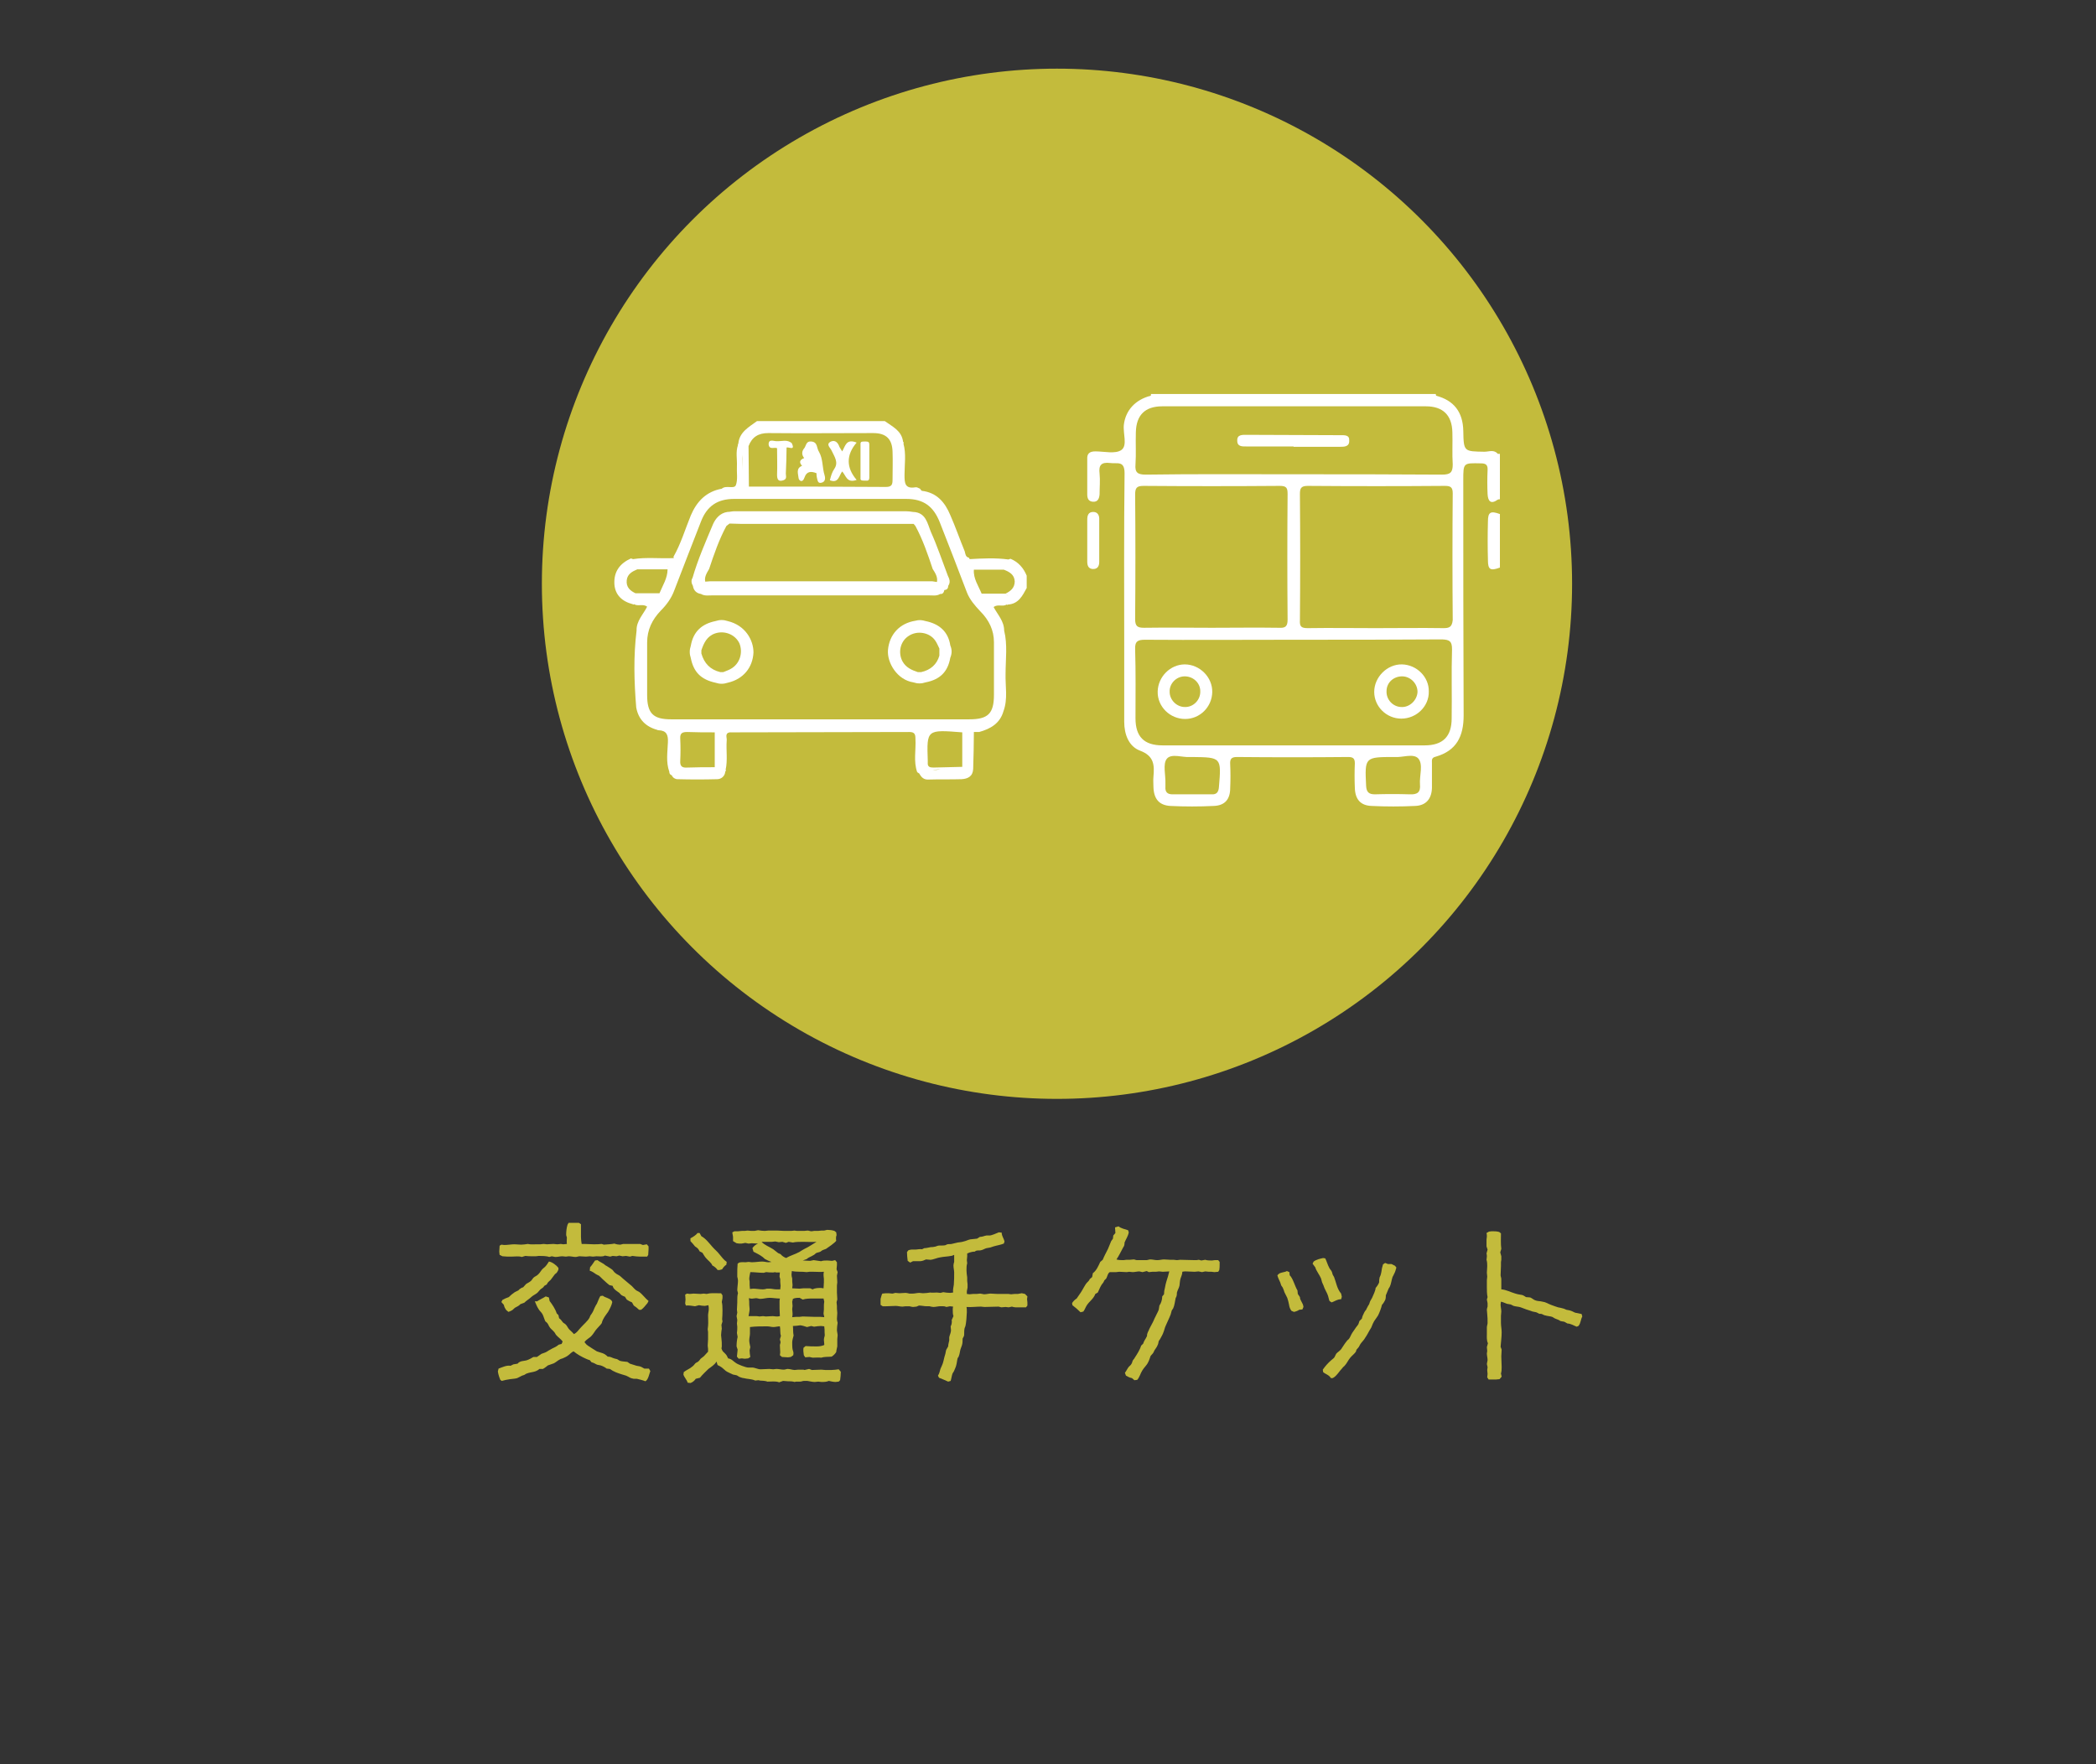<?xml version="1.0" encoding="utf-8"?>
<!-- Generator: Adobe Illustrator 28.0.0, SVG Export Plug-In . SVG Version: 6.00 Build 0)  -->
<svg version="1.1" id="_x34_" xmlns="http://www.w3.org/2000/svg" xmlns:xlink="http://www.w3.org/1999/xlink" x="0px" y="0px"
	 viewBox="0 0 595.3 501" style="enable-background:new 0 0 595.3 501;" xml:space="preserve">
<rect x="0" y="0" width="595.3" height="501" fill="#333333" stroke="none"/>
<style type="text/css">
	.st0{fill:#C3BB3C;}
	.st1{fill:#FFFFFF;}
</style>
<g>
	<path class="st0" d="M152.6,369.6c0.1-0.2,2-1.1,2.4-1.4l0.9,0.3l0.2,1c0.7,0.9,1.7,2.4,2,3.5l0.5,0.5l0.2,0.9
		c0.7,0.5,0.7,0.8,1.2,1.3c0.2,0.1,0.5,0.3,0.7,0.5c0.4,0.4,0.6,1,1,1.4c0.4,0.4,0.9,0.8,1.3,1.3c1-0.5,1.2-1.1,2-1.9
		c0.7-0.8,1.9-1.8,2.4-2.7c0.1-0.2,0.2-0.5,0.3-0.7c0.2-0.3,0.4-0.5,0.6-0.9c0.3-0.5,0.5-1.2,0.8-1.7c0.1-0.3,0.4-0.6,0.5-0.9
		c0.3-0.7,0.5-1.3,0.9-2l0.7-0.1c0.7,0.6,1.8,0.6,2.5,1.4l0.2,0.4c-0.2,1-0.7,1.9-1.2,2.8c-0.7,1-1.5,1.9-1.8,3.2
		c-0.4,0.6-0.9,1-1.3,1.5c-0.6,0.6-1,1.5-1.6,2.1c-0.5,0.6-1.5,1-2,1.8c0.2,0.2,0.4,0.5,0.6,0.7c0.3,0.3,2.6,1.7,2.9,1.9
		c1.3,0.5,2,0.4,3.1,1.5c0.9,0,1.1,0.3,1.8,0.5c0.2,0.1,0.5,0.1,0.8,0.2c0.3,0.1,0.6,0.4,0.9,0.5c0.6,0.2,1.5,0.2,2.1,0.3l0.7,0.5
		c0.6,0.2,1.3,0.4,1.9,0.6c0.3,0.1,0.8,0.1,1,0.2c0.4,0.1,0.8,0.4,1.2,0.6h1.3l0.4,0.7c-0.3,0.8-0.6,2.5-1.4,2.9
		c-0.7-0.3-1.6-0.5-2.4-0.7c-0.3,0-0.6,0-0.9,0c-1.2-0.2-1.2-0.5-2.2-0.9c-0.3-0.1-0.7-0.2-1-0.3c-1.3-0.4-2.5-0.8-3.6-1.6l-0.9-0.1
		c-0.5-0.4-1.1-0.7-1.7-0.9c-0.3-0.1-0.7-0.1-1-0.2c-0.5-0.2-0.8-0.5-1.6-0.7l-0.5-0.6c-0.9-0.2-3-1.3-3.8-1.9l-0.8-0.6
		c-0.7,0.3-1,0.8-1.6,1.2c-0.2,0.2-1.2,0.7-1.5,0.8c-0.2,0.1-0.5,0.1-0.8,0.3c-0.6,0.3-1.1,0.8-1.7,1.1c-0.5,0.2-1.2,0.4-1.7,0.6
		c-0.4,0.3-0.7,0.6-1.4,1h-1c-1.1,1-2.3,0.8-3.6,1.3c-0.3,0.1-0.5,0.3-0.7,0.4c-0.3,0.1-0.7,0.2-1,0.4c-0.3,0.1-0.7,0.4-1,0.5
		c-0.6,0.2-1.4,0.2-2,0.3c-0.8,0.1-1.7,0.3-2.4,0.5l-0.4-0.3c-0.3-0.7-0.6-1.6-0.7-2.4l0.2-0.8c1.1-0.4,2.3-1,3.4-0.8l0.8-0.4
		l1.2-0.2c0.7-0.9,1.9-0.7,2.7-1c0.6-0.2,1.3-0.6,1.8-0.9h1c0.4-0.3,0.9-0.6,1.3-0.9c0.5-0.2,1-0.3,1.5-0.6c0.3-0.2,0.6-0.4,1-0.6
		c0.8-0.5,1.6-0.7,2.4-1.4l0.8-0.2l0.3-0.7c-0.5-0.7-1.3-1.2-1.9-1.9c-0.2-0.3-0.3-0.6-0.6-0.9c-0.6-0.7-0.9-0.7-1.4-1.6
		c-0.2-0.5-0.5-1-1-1.3c-0.3-0.6-0.5-1.4-0.8-2c-0.3-0.6-0.9-1-1.2-1.6c-0.4-0.6-0.7-1.4-1-2.1L152.6,369.6z M141.9,356.4
		c0-0.3-0.1-0.6-0.1-0.9c0-0.5,0.1-1.1,0.1-1.7l0.5-0.3c0.2,0,0.6,0.1,0.8,0.1c1,0,2-0.2,2.9-0.2c0.6,0,1.3,0.1,1.9,0.1
		c0.6,0,1.3-0.1,1.9-0.2c0.8,0.2,1.7,0.1,2.6,0.1c0.3,0,0.7,0,1,0c0.3,0,0.6-0.1,0.9-0.1s0.7,0.1,0.9,0.1c0.6,0,1.2-0.1,1.9-0.1
		c0.3,0,0.7,0.1,1.1,0.1c0.3,0,0.7-0.1,1-0.1c0.2,0,0.4,0.1,0.7,0.1c0.3,0,0.7-0.1,1-0.1c-0.1-0.6,0-1.2,0-1.8
		c0-0.2-0.2-0.5-0.2-0.8c0-0.9,0.1-2,0.4-2.9l0.3-0.5c1,0,2,0,2.9,0l0.6,0.4c0,0.3,0,0.7,0,1.1v2.5c0,0.7,0.1,1.4,0.2,2
		c0.2,0,0.4,0,0.7,0c0.9,0,1.8,0.1,2.7,0.1c0.8,0,1.5,0,2.3-0.1l0.6,0.2c1-0.1,2.1-0.1,3-0.3c0.5,0.2,1.1,0.3,1.7,0.3
		c0.1,0,0.7-0.2,0.8-0.2c0.3,0,0.7,0,1.1,0c1.3,0,2.5,0,3.7,0l0.8,0.3l1.1-0.2l0.5,0.6v0.8c0,0.5-0.1,1-0.1,1.6l-0.3,0.5
		c-0.7,0-1.3,0-2,0c-0.7,0-1.5-0.1-2.2-0.2l-0.7,0.2l-1.1-0.2l-1,0.1l-0.9-0.2l-0.8,0.2l-1.1-0.1l-0.7,0.2l-1.5-0.3
		c-0.6,0.4-1.7,0.2-2.4,0.2c-0.3,0-0.7,0.1-1,0.1c-0.3,0-0.7-0.1-0.9-0.1c-0.3,0-0.7,0.1-1.1,0.1c-0.6,0-1.2-0.1-1.8-0.1
		c-0.3,0-0.8,0.2-1.1,0.2c-0.6,0-1.3-0.2-2-0.2c-0.2,0-0.5,0.1-0.8,0.1c-0.3,0-0.7-0.1-1-0.1c-0.6,0-1.3,0.2-2,0.2
		c0,0-0.9-0.2-1-0.2L156,357c-0.8-0.3-2.2-0.3-3-0.3c-0.2,0-0.5,0.1-0.8,0.1c-0.3,0-0.7,0-0.9,0c-0.7,0-1.4,0-2.1-0.1l-1,0.3
		c-0.9-0.3-2-0.1-2.9-0.1c-0.9,0-1.8,0-2.6-0.1L141.9,356.4z M143.8,372.1c-0.3-0.4-0.6-0.9-0.7-1.5l-0.7-0.8l0.3-0.6
		c0.5-0.3,1.2-0.6,1.8-0.8c0.5-0.5,1.1-1,1.7-1.4c0.3-0.2,0.7-0.3,1-0.5c0.2-0.1,0.3-0.4,0.6-0.5c0.2-0.2,0.5-0.3,0.8-0.4
		c0.3-0.3,0.5-0.6,0.8-0.9c0.4-0.3,1-0.5,1.5-1c0.2-0.2,0.4-0.6,0.6-0.8c0.4-0.4,1-0.5,1.5-1.1c0.4-0.4,0.7-1,1.1-1.4
		c0.2-0.2,0.5-0.4,0.7-0.6c0.4-0.4,0.8-1,1.1-1.5c0.9,0.1,2.2,1.1,2.7,1.8l0,0.5c-0.1,0.3-0.3,0.6-0.5,0.9c-0.1,0.1-0.4,0.3-0.5,0.4
		c-0.4,0.5-0.8,1.1-1.2,1.6c-0.4,0.4-0.9,0.7-1.1,1.3l-0.7,0.4c-0.4,0.7-0.7,0.6-1.2,1.1c-0.2,0.2-0.5,0.6-0.7,0.8
		c-0.4,0.4-1.1,0.7-1.6,1.1l-0.7,0.6c-0.5,0.4-1,0.7-1.5,1.2l-1.1,0.4c-0.4,0.5-1,0.7-1.5,1c-0.3,0.2-0.5,0.5-0.8,0.7
		c-0.3,0.2-0.8,0.4-1.1,0.5L143.8,372.1L143.8,372.1z M183.9,370.1c-0.6,0.7-1.1,1.4-1.8,1.9l-0.6,0c-0.4-0.4-1-0.9-1.5-1.2
		l-0.5-0.9c-0.5-0.2-1.1-0.5-1.5-0.8l-0.5-0.8c-0.3-0.1-0.7-0.3-0.9-0.4c-0.3-0.2-0.5-0.5-0.7-0.7c-0.5-0.4-1.1-0.7-1.5-1.2
		c-0.2-0.2-0.3-0.5-0.4-0.8l-0.9-0.2c-0.5-0.4-1-0.8-1.5-1.3c-0.5-0.4-1-1-1.5-1.4c-0.2-0.1-0.5-0.2-0.8-0.4c-0.6-0.4-1.1-0.8-1.8-1
		l0.1-1c0.5-0.5,0.9-1.2,1.4-1.9l0.7-0.1c0.5,0.4,1.2,0.7,1.8,1.1c0.2,0.1,0.4,0.4,0.7,0.5c0.6,0.4,1.2,0.7,1.8,1.2
		c0.2,0.2,0.4,0.6,0.7,0.8c0.4,0.4,1,0.6,1.4,0.9l0.9,0.8c0.8,0.7,1.7,1.4,2.5,2.1c0.3,0.3,0.7,0.8,1.1,1.1c0.2,0.2,0.6,0.3,0.9,0.5
		c1,0.7,1.7,1.8,2.7,2.6L183.9,370.1z"/>
	<path class="st0" d="M194.6,370.2c0-0.4,0.1-0.7,0.1-1.1c0-0.4-0.1-1-0.1-1.4l0.5-0.3c0.2,0,0.6,0.1,0.8,0.1c0.3,0,0.7-0.1,1.1-0.1
		c0.6,0,1.3,0.1,2,0.1c0.2,0,0.6-0.1,0.9-0.1c0.2,0,0.5,0.1,0.8,0.1c1.1-0.3,2.1-0.2,3.1-0.2c0.3,0,0.7,0,1,0l0.4,0.6l0,0.8
		l-0.2,1.1c0.3,0.9,0.2,3.8,0.1,4.9l0.1,0.6l-0.3,1c0,0.3,0.1,0.7,0.1,1.1c0,0.2-0.1,0.4-0.1,0.6c0,0.3-0.1,0.8-0.1,1.2
		s0.1,0.6,0.1,1c0.1,0.7,0.1,1.3,0.1,2c0,0.2,0,0.5-0.1,0.7c0.3,1.1,0.7,1.1,1.2,1.7c0.3,0.3,0.5,0.8,0.7,1.2
		c1.1,0.2,1.4,0.8,2.2,1.3c0.5,0.4,2.8,1.3,3.5,1.3c0.3,0,0.7,0,1.1,0c0.8,0,1.6,0.5,2.4,0.5c0.9,0,1.7-0.1,2.5-0.1
		c0.3,0,0.8,0.1,1.1,0.1s0.6-0.1,0.9-0.1c0.7,0,1.4,0.2,2.1,0.2c0.4,0,0.8-0.2,1.1-0.2c0.7,0,1.4,0.3,2,0.3c0.3,0,0.7-0.1,1-0.1
		c0.4,0,0.8,0,1.2,0c0.2,0,0.4,0,0.6,0.1l1.3-0.3l0.8,0.3c0.9,0,1.8-0.1,2.7-0.1c0.3,0,0.7,0.1,1.1,0.1c0.3,0,0.7,0,1,0
		c0.2,0,0.5,0,0.7,0c0.7,0,1.4-0.1,2.1-0.2l0.6,0.7c0,0.8-0.1,1.6-0.2,2.4l-0.4,0.4c-0.3,0-0.7,0.1-0.9,0.1c-0.6,0-1.4-0.2-1.9-0.3
		c-0.7,0.3-1.4,0.3-2.1,0.3c-0.3,0-0.6-0.1-0.9-0.1c-0.3,0-0.7,0.1-1,0.1c-0.7,0-1.4-0.2-2.1-0.3h-1c-0.3,0-0.7,0.2-1,0.2
		c-0.3,0-0.7,0-1,0c-0.2,0-0.4,0-0.6,0.1c-0.7-0.2-1.3-0.2-2-0.2c-0.4,0-0.8-0.1-1.3-0.1l-1.1,0.4c-1-0.4-2.2-0.2-3.3-0.2
		c-0.1,0-0.2,0-0.3-0.1l-0.6-0.1c-0.6-0.1-1.1,0-1.7-0.2l-0.9,0.1c-1.1-0.5-2.2-0.4-3.3-0.7c-0.3,0-0.8-0.2-1.1-0.3
		c-0.3-0.1-0.6-0.4-0.9-0.5c-0.3-0.1-0.6-0.1-1-0.2c-0.2-0.1-1.8-0.8-2-1c-0.2-0.1-0.4-0.4-0.6-0.5c-0.5-0.5-1.1-0.9-1.8-1.2l-0.3-1
		c-0.5,0.9-1.5,1.5-2.3,2.1c-0.8,0.8-1.7,1.6-2.4,2.5l-1.2,0.3c-0.3,0.5-0.9,1-1.5,1.2l-0.8-0.1c-0.2-0.8-0.9-1.4-1.2-2.3l0.1-0.7
		c0.5-0.4,1.1-0.7,1.6-1c0.4-0.2,0.8-0.6,1.1-0.8c0.2-0.2,0.4-0.5,0.6-0.7c0.2-0.2,0.6-0.3,0.8-0.5c0.3-0.2,0.5-0.6,0.7-0.8l0.9-0.7
		c0.4-0.4,0.8-0.9,1.2-1.3c0-0.2,0-0.5,0-0.8c0-0.3-0.1-0.6-0.1-0.9c0-0.6,0.1-1.2,0.1-1.8s0-1.4,0-2.1c0-0.2-0.1-0.5-0.1-0.8
		c0-0.3,0.1-0.6,0.1-0.9c0.1-1,0-2,0-3c0-0.6,0.2-1.2,0.2-1.8c0-0.3,0-0.7-0.1-1.1c-0.1,0-0.9,0.2-1,0.2c-0.5,0-1.2-0.1-1.7-0.2
		l-1.1,0.3c-0.8-0.1-1.7-0.3-2.6-0.2L194.6,370.2z M204.4,360.7l-0.6,0c-0.3-0.5-0.9-1-1.5-1.3c-0.2-0.7-1.2-1.4-1.7-2
		c-0.4-0.4-0.8-1.1-1.1-1.6l-0.8-0.4c-0.1-0.2-0.3-0.6-0.5-0.8c-0.2-0.2-0.5-0.4-0.8-0.6c-0.4-0.5-0.8-1-1.3-1.5v-0.8
		c0.6-0.3,1.6-0.9,2-1.5l0.6,0l0.5,0.9c1.3,0.7,2.3,2.1,3.2,3.1c0.6,0.7,1.3,1.2,1.9,2c0.7,0.8,1.2,1.6,2.1,2.2l-0.1,0.8
		c-0.5,0.3-0.9,0.8-1.2,1.3L204.4,360.7z M208.2,352.5c0-0.3,0-0.7,0-1.1c0-0.4-0.2-1-0.2-1.4l0.6-0.3c0.3,0,0.7,0,1,0
		c0.3,0,0.7-0.1,1.1-0.1c0.3,0,0.6,0,0.8,0c0.3,0,0.5-0.1,0.8-0.1c0.3,0,0.8,0.1,1.1,0.1h0.9c0,0,0.9-0.2,1-0.2
		c0.6,0.1,1.3,0.2,1.9,0.2c0.3,0,0.7-0.1,1-0.1c0.9,0,1.8,0,2.6,0c0.6,0,1.3,0.1,2,0.1c0.6,0,1.3,0,1.9,0c0.3,0,0.7-0.1,0.9-0.1
		s0.6,0.1,0.8,0.1c0.7,0,1.3,0,2,0c0.3,0,0.6-0.1,1-0.1c0.3,0,0.7,0.2,1.1,0.2c0.2,0,0.5-0.1,0.7-0.1c0.4,0,0.7,0,1.1,0
		c0.3,0,0.7-0.1,1-0.1c0.2,0,0.4,0,0.7,0c0.3,0,0.7-0.2,1-0.2c0.6,0,1.4,0.1,2,0.3l0.5,0.4l0.1,0.8c-0.2,0.4-0.2,1.1-0.1,1.6
		c-0.4,0.6-2.3,1.9-2.9,2.3c-0.3,0.1-0.6,0.2-0.8,0.3c-0.3,0.1-0.5,0.3-0.8,0.5c-0.4,0.2-0.8,0.2-1.2,0.4c-0.2,0.1-0.5,0.5-0.8,0.6
		c-0.6,0.4-1.4,0.6-1.9,1.1l-1.1,0.4c0.7,0,1.4,0.1,2.1,0.1c0,0,0.9-0.2,1-0.2c0.7,0.1,1.4,0.2,2.1,0.3c0.6-0.2,1.1-0.2,1.8-0.2
		c0.4,0,0.9,0.1,1.3,0.1c0,0,0.8-0.2,0.9-0.2l0.5,0.6c0,0.3,0,0.5,0,0.8c0,0.3-0.1,0.8-0.1,1.2l0.3,0.8c0,0.1-0.2,0.9-0.2,1
		c0,0.6,0.1,1.3,0.1,1.9c0,0.3-0.1,0.6-0.1,0.9c0,0.6,0,1.3,0,2c0,0.6,0.1,1.3,0.1,1.9c0,0.3-0.2,0.6-0.2,0.9c0,0.3,0.1,0.7,0.1,1
		c0,0.3,0,0.5,0,0.8c0,0.4,0.1,0.8,0.1,1.2c0,0.6-0.1,1.1-0.1,1.7c0,0.3,0.1,0.8,0.2,1.1c-0.1,0.6-0.2,1.4-0.2,2
		c0,0.5,0.2,1.1,0.2,1.6c0,0.3-0.1,0.6-0.1,1c0,0.7,0,1.4,0,2.1c0,0.1-0.3,1.2-0.3,1.6c-0.3,0.5-0.8,1-1.3,1.3
		c-0.9,0.1-2.1,0-2.9,0.3c-0.9-0.1-1.6,0-2.5,0c0,0-0.8-0.2-0.9-0.2l-1.2,0.1l-0.4-0.6c-0.1-0.7-0.2-1.4-0.1-2.1l0.6-0.5
		c1.1,0.1,2.1,0.1,3.2,0.1c0.7,0,1.4-0.1,2.1-0.4v-0.3c0-0.4-0.1-0.8-0.1-1.2c0-0.3,0.1-0.7,0.2-1s0-0.7,0-1c0-0.6,0-1.2-0.1-1.8
		c-0.3,0-0.6-0.1-0.9-0.1c-0.6,0-1.3,0.1-2,0.2l-0.8-0.2l-1.2,0.3c-0.6-0.2-1.2-0.4-1.9-0.5c-0.7,0.1-1.4,0.2-2.1,0.2
		c0.1,0.9,0,1.8,0.2,2.7c-0.1,0.4-0.4,1.4-0.4,1.9c0,0.4,0,1.6,0.1,2c0.1,0.6,0.4,0.8,0.2,1.7l-0.7,0.5c-0.2,0-0.6,0.1-0.8,0.1
		c-0.5,0-1.1-0.1-1.7-0.1l-0.6-0.5c0-0.2,0.1-0.6,0.1-0.8c0-0.6-0.1-1.4-0.1-2.1c0,0,0.2-0.7,0.2-0.8l-0.2-0.8l0.3-1
		c-0.3-0.8-0.1-1.8-0.3-2.7c-0.6,0-1.3,0.2-1.8,0.2c-0.6,0-1.2-0.2-1.8-0.2c-1.6,0-3.3,0-4.9,0.2c0,0.6,0,1.2,0,1.8
		c0,0.7-0.2,1.3-0.2,2c0,0.6,0.2,1.3,0.3,1.9c0,0.1-0.2,0.9-0.2,0.9c0,0.6,0.1,1.3,0.2,1.9l-0.6,0.4l-1,0.1l-0.8-0.1l-0.9,0.1
		l-0.5-0.6l0.2-2l-0.3-0.9c0-0.9,0.1-1.9,0.3-2.7l-0.2-1.1c0.1-0.6,0.1-1.2,0.1-1.8c0-0.3-0.1-0.6-0.1-0.9c0-0.2,0.1-0.7,0.1-1
		l-0.2-1.1l0.2-1c0-0.2-0.1-0.6-0.1-0.8c0-0.7,0.1-1.4,0.1-2.1c0-0.2,0-0.3,0-0.5c0-0.7,0-1.5,0.2-2.1c0-0.1-0.2-0.8-0.2-0.8
		c0-0.9,0.2-1.9,0.2-2.8c0-0.3-0.1-0.7-0.2-1.1v-0.7c0-1,0-2.1,0.1-3l0.4-0.3c0.7-0.2,1.3-0.1,1.9-0.1c0.2,0,0.5-0.1,0.8-0.1
		c0.3,0,0.6,0.1,0.9,0.1c1,0,2.1-0.2,3-0.2c0.6,0,1.2,0.2,1.8,0.2c0.2,0,0.6-0.1,0.8-0.1c-0.6-0.2-1.3-0.5-1.8-0.8
		c-0.2-0.1-0.4-0.4-0.7-0.6c-0.8-0.6-1.8-1.1-2.6-1.5l-0.3-1c0.3-0.5,1-1.1,1.6-1.3c-0.6,0-1.2-0.1-1.8-0.1c-0.3,0-0.6,0.1-0.9,0.1
		c0,0-0.8-0.2-0.9-0.2c0,0-1,0.2-1.1,0.2c-0.5,0-1,0-1.4-0.1L208.2,352.5z M212.7,368.7c0.1,0.7,0.1,1.2,0.1,1.9
		c0,0.4,0.1,0.8,0.1,1.2c0,0.6-0.2,1.4-0.3,2c0.8,0,1.5,0,2.3,0c0.3,0,0.6,0.1,0.8,0.1c0.3,0,0.7-0.1,1-0.1s0.6,0.1,0.8,0.1
		c0.6,0,1.3-0.1,2-0.1c0.3,0,0.7,0.1,1,0.1c0.3,0,0.7,0,1-0.1c-0.1-1.2-0.1-2.8-0.1-4c0-0.3,0-0.6,0.1-1c-0.9,0-2.2-0.2-2.9-0.2
		c-0.9,0-1.8,0.3-2.7,0.3c-0.3,0-0.8-0.2-1.2-0.2c-0.2,0-0.5,0.1-0.8,0.1C213.5,368.9,213.1,368.8,212.7,368.7z M220.3,361.3
		c-0.2,0-0.5,0.1-0.7,0.1c-0.7,0-1.4,0-2-0.1l-0.7,0.2c-1.3,0-2.5-0.2-3.8-0.2c-0.1,0.6-0.3,1.3-0.3,2c0,0.2,0.1,0.4,0.1,0.6
		c0,0.7,0,1.5,0.1,2.2c0.3,0,0.6-0.1,0.9-0.1c0.9,0,1.8,0.2,2.8,0.2c0.4,0,0.8-0.1,1.1-0.2c0.2,0,0.5,0,0.8,0c0.6,0,1.2,0.2,1.9,0.2
		c0.3,0,0.7,0,1.1,0c0-0.3,0.1-0.7,0.1-1c0-0.3-0.1-0.7-0.1-1.1c0-0.2,0-0.5,0-0.7c0-0.3-0.2-0.6-0.2-0.9c0-0.3,0.1-0.8,0.1-1.1
		H220.3z M221.7,356.2c0.4,0.5,1,0.9,1.6,1.1c1.1-0.7,2.4-1,3.7-1.7c0.5-0.3,0.9-0.6,1.5-0.9c0.6-0.3,1.2-0.6,1.8-1l1.6-1
		c-1.3,0.1-2.5,0-3.8,0c-0.8,0-2.2,0-2.9,0.2l-1.2-0.2l-0.8,0.3l-1-0.3l-1,0.1c-0.1,0-0.9-0.2-1-0.2c-0.3,0-0.7,0.1-1,0.1
		c-0.6,0-1.2,0-1.8,0c-0.3,0-0.7,0-1.1,0c0.8,0.9,2.2,1.4,3.3,2.1c0.4,0.3,0.9,0.7,1.4,1.1L221.7,356.2z M225,365.9
		c0.7,0,1.4,0.1,2.1,0.1c0.3,0,0.7-0.1,1-0.1c0.7,0,1.3,0,2,0l0.7,0.3c0.7-0.4,1.6-0.4,2.4-0.4c0.2,0,0.5,0.1,0.7,0.1
		c0-0.5,0.1-1.1,0.1-1.7v-1c0-0.3-0.1-0.6-0.1-1s0-0.7,0.1-1c-1,0.1-2,0-3,0h-1.1c0,0-0.7,0.1-0.8,0.1c-1.4-0.2-2.8,0-4.2-0.3
		c0,0.3-0.1,0.6-0.1,1c0,0.3,0.1,0.8,0.2,1.1c0,0.6,0,1.2,0.1,1.9L225,365.9z M227.1,368.6c-0.6,0-1.3,0-1.9,0.3
		c0,0.1-0.2,0.8-0.2,0.8c0,0.4,0.1,0.8,0.1,1.2c0,0.3-0.1,0.6-0.1,0.9c0,0.4,0.1,0.8,0.1,1.3c0,0.3,0,0.6-0.1,1
		c0.7-0.1,1.4-0.1,2.1-0.1c0.3,0,0.6-0.1,0.9-0.1c1.1,0,2.1,0.1,3.1,0.1c0.2,0,0.5,0,0.8,0h1c0.4,0,0.9,0.1,1.2,0.1
		c0-0.3-0.2-0.7-0.2-1.1c0-0.3,0.1-0.7,0.1-1.1c0-0.2,0-0.5,0-0.8c0-0.4,0-0.9,0.1-1.4l-0.2-0.9c-1,0-2,0-3,0c-0.9,0-2,0-2.9,0.3
		L227.1,368.6z"/>
	<path class="st0" d="M291.8,368.2c0,0.2-0.1,0.5-0.1,0.8c0,0.3,0.1,0.6,0.1,0.9c0,0.3,0,0.6,0,0.9l-0.4,0.5c-1,0-2,0-3,0
		c-0.3,0-0.7-0.1-1-0.2l-0.9,0.2c-0.3,0-0.7-0.1-0.9-0.1c-0.3,0-0.8,0.1-1.2,0.1c-0.1,0-0.7-0.2-0.8-0.2c-1.4,0-2.6,0.1-4,0.1
		c-0.3,0-0.7-0.1-1-0.1c-1.3,0-2.7,0.2-4.1,0.1c0.1,0.4,0.1,1,0.1,1.5c0,0.6-0.2,3.3-0.4,3.9c-0.1,0.3-0.3,0.7-0.3,1
		c-0.1,0.5,0,1.2-0.1,1.8l-0.4,0.8c0,0.6,0,1.3-0.2,1.9c-0.1,0.4-0.3,0.7-0.4,1.1c-0.2,0.7-0.2,1.3-0.5,2c0,0.2-0.2,0.3-0.3,0.5
		c-0.2,0.7-0.2,1.3-0.4,2c-0.1,0.5-0.4,1.1-0.6,1.6c-0.1,0.3-0.4,0.6-0.5,0.9c-0.2,0.6-0.3,1.4-0.5,2l-0.7,0.2
		c-0.9-0.4-1.8-0.8-2.6-1.1l-0.3-0.6c0.4-0.6,0.5-1.2,0.7-1.9c0.1-0.3,0.3-0.6,0.4-0.9c0.2-0.4,0.4-1,0.5-1.5
		c0.1-0.6,0.3-1.2,0.5-1.9c0.1-0.3,0.1-0.7,0.2-1c0.1-0.3,0.4-0.7,0.6-1.1c0-0.6,0.2-1.1,0.3-1.7c0-0.3,0-0.6,0-0.9
		c0.1-0.6,0.5-1.3,0.5-2c0-0.3-0.1-0.8-0.1-1.1c0.3-0.4,0.4-1.3,0.3-1.8l0.5-1.1c-0.2-0.5-0.2-1.2-0.2-1.8c0-0.3,0-0.6,0.1-0.9
		c-0.3,0-0.6-0.1-0.9-0.1c0,0-0.9,0.2-1,0.2c-0.6-0.3-1.3-0.2-1.9-0.2c-0.4,0-1.2,0.2-1.8,0.2c-0.3,0-0.7-0.1-1.1-0.2
		c-0.2,0-0.5,0-0.8,0c-0.7,0-1.5-0.2-2.2-0.2l-0.7,0.3c-0.3,0-0.7,0.1-1,0.1c-0.2,0-0.6-0.1-1-0.2c-0.3,0-0.7,0-1.1,0
		c-0.2,0-0.6,0.1-0.9,0.1c-0.6,0-1.3-0.2-1.9-0.2c-0.9,0-1.8,0.1-2.7,0.1h-1l-0.6-0.4c0-0.6,0-1.1,0-1.7c0.1-0.2,0.3-1.3,0.5-1.5
		c0.6-0.1,1.2-0.1,1.8-0.1c0.3,0,0.7,0.1,1.1,0.1l0.8-0.2c0.3,0,0.8,0.1,1.1,0.1c0.6,0,1.2-0.1,1.8-0.1c0.3,0,0.7,0.1,1.1,0.2
		c0.3,0,0.6,0,0.9,0c0.6,0,1.3-0.2,1.9-0.2c0.3,0,0.7,0.1,1,0.1c0.7,0,1.4-0.1,2.1-0.2c0.6,0.1,1.3,0,1.9,0c0.3,0,0.7,0.1,1,0.1
		l0.8-0.2c0.6,0.1,1.3,0.2,2,0.2c0.2,0,0.6-0.1,0.8-0.1c-0.1-0.8,0.1-1.5,0.2-2.2c0.1-1.2,0.1-2.4,0.1-3.5c0-0.6-0.2-1.3-0.2-2
		c0-0.3,0.1-0.7,0.2-1c0-0.3,0-0.6,0-0.9c0-0.4,0-0.7,0-1.1c-0.3,0.1-0.6,0.3-0.9,0.3c-1,0.2-2,0.2-3,0.4c-0.9,0.1-2.1,0.7-2.9,0.7
		c-0.3,0-0.8-0.1-1.2-0.1c-0.4,0.2-1.1,0.5-1.7,0.5c-0.3,0-0.6,0-1,0c-0.3,0-0.7,0-1,0l-0.8,0.4l-0.7-0.5c-0.1-0.8-0.2-1.7-0.2-2.5
		l0.4-0.5c0.3-0.1,0.6-0.2,0.9-0.2c0.3,0,0.7,0,1,0c0.7,0,1.1-0.2,2-0.1l0.6-0.3c0.7,0,1.2-0.2,1.9-0.3c0.3,0,0.7,0,1-0.1
		c0.3,0,0.6-0.2,1-0.3c0.6-0.1,1.3,0,1.9-0.1c0.3,0,0.6-0.3,0.8-0.3c0.4-0.1,0.8,0,1.2-0.1c0.6-0.1,1.1-0.3,1.7-0.4
		c0.6-0.1,1.1-0.1,1.7-0.3c0.6-0.1,1.3-0.5,1.9-0.6c0.6-0.1,1.3-0.1,1.9-0.2l0.8-0.5c0.8,0,1.2-0.3,1.9-0.4c0.3,0,0.7,0,1,0
		c0.3,0,2.1-0.7,2.5-0.9l0.8,0.1c0,1,0.6,1.6,0.8,2.5l-0.2,0.6c-1,0.4-1.9,0.5-2.9,0.8l-0.9,0.3c-0.3,0.1-0.7,0.1-1.1,0.2
		c-0.5,0.1-1,0.5-1.6,0.6c-0.4,0.1-0.8,0-1.2,0.1c-0.2,0-0.4,0.2-0.6,0.3c-0.3,0-0.6,0-0.9,0.1c-0.4,0.1-0.8,0.2-1.2,0.4
		c0,0.3,0,0.5,0,0.8c0,0.4-0.1,0.7-0.1,1.1c0,0.3,0.1,0.6,0.1,0.9c-0.2,0.6-0.2,1.3-0.2,2c0,0.6,0.1,1.3,0.2,2c0,0.3,0,0.7,0,1
		c0,0.3,0.1,0.6,0.1,0.9s0,0.7,0,1c0,0.1-0.2,0.9-0.2,1c0,0.3,0,0.6,0,0.8c0.2,0,0.5,0.1,0.8,0.1c0.3,0,0.6-0.1,1-0.1
		c0.3,0,0.7,0,1,0c0,0,0.9-0.1,1-0.1c0.1,0,1.1,0.2,1.1,0.2c0.6,0,1.4-0.2,1.8-0.2c0.6,0,1.2,0.1,1.9,0.1c0.2,0,0.6,0,0.9,0
		c0.4,0,0.8,0,1.2,0c0.3,0,0.7,0,1.1,0c0.2,0,0.5,0.1,0.8,0.1c0.3,0,0.6-0.1,1-0.1c0.3,0,0.6,0,0.9,0c0,0,1-0.2,1.1-0.2l0.9,0.2
		L291.8,368.2z"/>
	<path class="st0" d="M346.4,358.4v0.7c0,0.5,0,1.1-0.1,1.6l-0.3,0.5c-0.3,0-0.7,0.1-1.1,0.1c-0.2,0-0.6-0.1-0.8-0.1
		c-0.3,0-0.5,0-0.8,0c-0.3,0-0.6-0.1-1-0.1c0,0-0.8,0.2-0.9,0.2l-1-0.2c-0.3,0-0.8,0.1-1.1,0.1c-0.9,0-1.7-0.1-2.5-0.1
		c-0.3,0-0.7,0-1,0.1c0,0.8-0.3,1.2-0.5,1.9c-0.2,0.6-0.2,1.3-0.3,2c-0.1,0.6-0.5,1.2-0.7,1.9c-0.1,0.3,0,0.6-0.1,0.9
		c0,0.3-0.2,0.5-0.3,0.8c-0.2,0.9-0.3,2.1-0.7,2.9c-0.1,0.2-0.3,0.4-0.4,0.6c-0.1,0.3-0.2,0.7-0.3,1.1c-0.4,1.1-1,2.2-1.4,3.2
		c-0.3,0.6-0.4,1.3-0.7,2c-0.2,0.6-0.6,1.2-0.9,1.8c-0.1,0.2-0.3,0.4-0.4,0.6c-0.1,0.3-0.1,0.8-0.3,1.1c-0.2,0.6-0.6,1-0.9,1.5
		c-0.1,0.2-0.2,0.5-0.4,0.8l-0.7,0.8c-0.2,0.5-0.4,1.3-0.7,1.8c-0.4,0.9-1.2,1.5-1.7,2.4c-0.5,0.8-0.7,1.8-1.4,2.6l-0.8,0.1
		l-0.7-0.6c-0.6-0.1-1.2-0.4-1.7-0.7l-0.3-0.8c0.4-0.5,0.7-1.2,1.1-1.7c0.2-0.2,0.6-0.5,0.8-0.9c0.2-0.3,0.2-0.7,0.4-1
		c0.1-0.2,0.4-0.4,0.5-0.7c0.6-0.9,1.5-2.3,1.8-3.4l0.6-0.6c0.2-0.8,0.7-1.3,1-2c0.1-0.1,0.1-0.4,0.1-0.6c0.1-0.3,0.2-0.7,0.4-1
		c0.3-0.8,0.8-1.6,1.2-2.4c0.2-0.3,0.3-0.7,0.5-1.1c0.3-0.7,1-1.9,1.2-2.5c0.1-0.3,0.1-0.8,0.2-1.2c0.5-0.7,0.8-1.7,0.8-2.6l0.5-0.6
		c0-0.6,0.1-1.3,0.3-2c0.1-0.5,0.2-1.1,0.4-1.7c0.3-0.9,0.6-1.9,0.8-2.8c-0.6,0-1.2,0.1-1.9,0.1c-0.3,0-0.6-0.1-1-0.1
		c-0.3,0-0.6,0.1-0.9,0.1c-0.3,0-0.6,0-1,0c0,0-0.9,0.1-1,0.1l-0.6-0.3l-1.2,0.3c-0.1,0-0.9-0.2-0.9-0.2c-0.6,0-1.3,0.2-1.9,0.2
		c-0.3,0-0.7-0.1-1-0.1c-0.2,0-0.4,0.1-0.7,0.1c-0.6,0-1.4-0.1-2.1-0.1c-0.3,0-0.6,0.1-0.9,0.1c-0.3,0-0.6,0-0.9,0s-0.6,0-0.9,0
		c-0.6,0.4-0.6,1-0.9,1.6c-0.1,0.3-0.4,0.5-0.6,0.7c-0.1,0.2-0.2,0.4-0.3,0.6c-0.2,0.3-0.5,0.6-0.7,1c-0.3,0.5-0.6,1.3-0.9,1.9
		l-0.7,0.4c-0.5,1.4-1.7,2.1-2.4,3.2c-0.4,0.6-0.5,1.1-1,1.8l-0.8,0.2c-0.7-0.7-1.5-1.4-2.3-2l-0.1-0.6c0.3-0.5,0.8-1,1.3-1.3
		c0.5-0.8,1.1-1.5,1.6-2.4c0.3-0.5,0.6-1.1,1-1.7s0.9-0.8,1.1-1.4l0.7-0.6l0.2-1.1c1-0.7,1.6-2.1,2.1-3.2l0.7-0.6
		c0.4-1,1-2.1,1.5-3.1c0.3-0.7,0.6-1.5,0.9-2.2l0.5-0.7l0.1-0.9l0.6-0.7l-0.1-1.6l1-0.3c0.7,0.6,1.8,0.8,2.7,1.1l0.2,0.6
		c-0.2,1.1-0.8,1.9-1.2,2.9c0,0.3,0,0.5-0.1,0.8c0,0.2-0.2,0.4-0.3,0.6c-0.6,1.1-1.2,2.4-1.9,3.4c0.6,0.2,1.3,0.2,2,0.2
		c0.3,0,0.5-0.1,0.8-0.1h1c0.4,0,0.7-0.1,1.1-0.1c0.3,0,0.6,0.2,0.9,0.2s0.5,0,0.8,0c0.3,0,0.7,0,1,0c0.3,0,0.6,0,0.9,0
		c0.3,0,0.8-0.2,1.1-0.2c0.7,0,1.3,0.2,2,0.2c0.7,0,1.3-0.2,1.9-0.2c0.6,0,1.2,0.1,1.8,0.1c0.3,0,0.6,0,1,0c0.2,0,0.6,0.1,0.9,0.1
		s0.6-0.1,0.9-0.1c1.4,0,2.7,0.1,4.2,0.1c0.3,0,0.7,0,1.1-0.1l0.7,0.2l1.1-0.2c0.6,0.2,1.3,0.2,1.9,0.2c0.3,0,0.5-0.1,0.8-0.1
		c0.3,0,0.6,0,1,0L346.4,358.4L346.4,358.4z"/>
	<path class="st0" d="M363.2,361.8c0.7-0.5,1.6-0.4,2.3-0.8l0.7,0.3l0.1,0.9c0.9,0.8,1.5,3.2,2.2,4.3l0.1,1l0.6,0.9
		c0,1,0.9,1.6,1,2.8l-0.3,0.7L369,372c-0.4,0.3-1,0.5-1.5,0.6l-0.7-0.3c-0.4-0.5-0.6-1.1-0.7-1.8c-0.1-0.6-0.3-1.3-0.5-1.9
		c-0.2-0.5-0.6-1.1-0.8-1.6c-0.1-0.3-0.2-0.7-0.4-1.1c-0.1-0.3-0.3-0.5-0.5-0.8c-0.1-0.3-0.2-0.6-0.3-0.9c-0.3-0.7-0.6-1.2-0.8-2
		L363.2,361.8L363.2,361.8z M373.1,358.3c0.8-0.6,1.8-0.8,2.7-1l0.6,0.1c0.4,0.8,0.7,1.9,1.1,2.6c0.1,0.3,0.4,0.6,0.6,0.9
		c0.2,0.3,0.3,0.7,0.4,1.1c0.1,0.2,0.3,0.5,0.4,0.7c0.6,1.5,0.8,3.3,2,4.7l0.2,0.9l-0.2,0.7c-1.1,0-1.8,0.6-2.7,0.9l-0.6-0.4
		c-0.2-0.5-0.3-1.2-0.5-1.7c-0.2-0.6-0.6-1.2-0.9-1.9l-0.3-0.8c-0.1-0.3-0.3-0.6-0.4-0.9c-0.1-0.3-0.2-0.7-0.3-1.1
		c-0.3-0.8-1.5-2.4-1.6-3.1l-0.8-1.1L373.1,358.3z M392.5,360.2l0.3-1.1l0.6-0.4l0.8,0.3h1l1,0.5l0.4,0.5c-0.2,0.6-0.3,1.2-0.6,1.7
		c-0.1,0.3-0.3,0.6-0.5,1c-0.3,0.9-0.4,2-0.8,2.8c-0.1,0.2-0.3,0.4-0.4,0.7c-0.2,0.5-0.5,1.2-0.7,1.7c0,0.3,0,0.7-0.1,1.1
		c-0.2,0.5-0.6,1.2-1,1.6c-0.2,0.9-0.7,2.2-1.1,3c-0.3,0.5-0.7,1-1.1,1.6c-0.3,0.5-0.5,1-0.7,1.5c-0.1,0.4-0.4,0.7-0.6,1.1
		c-0.4,0.7-0.8,1.5-1.3,2.2c-0.3,0.6-0.9,1.1-1.3,1.7c-0.2,0.3-0.3,0.6-0.5,0.9l-0.6,0.7c-0.1,0.1-0.1,0.4-0.2,0.6
		c-0.4,0.6-1.1,1.1-1.6,1.7c-0.6,0.7-1,1.7-1.7,2.4c-0.1,0.1-0.4,0.3-0.5,0.5c-0.9,0.9-1.7,2.4-2.8,2.9h-0.5
		c-0.5-0.9-1.5-1.1-2.2-1.7l-0.1-0.7c0.7-1,1.4-1.8,2.3-2.6c0.3-0.3,0.7-0.5,1-0.9c0.2-0.3,0.3-0.7,0.5-1c0.3-0.4,0.9-0.7,1.4-1.3
		c0.5-0.7,1-1.6,1.6-2.3c0.1-0.2,0.4-0.4,0.6-0.6c0.4-0.5,0.6-1.2,1-1.8l1.1-1.6c0.2-0.2,0.4-0.5,0.6-0.8c0.1-0.2,0.2-0.6,0.3-0.9
		l0.7-0.7c0.1-0.6,0.4-1.2,0.7-1.8c0.1-0.2,0.3-0.5,0.5-0.7c0.1-0.2,0.2-0.5,0.4-0.8c0.1-0.3,0.4-0.6,0.5-0.9c0.1-0.3,0.2-0.7,0.4-1
		c0.1-0.2,0.3-0.5,0.4-0.7c0.3-0.7,1-2.1,1-2.8c0.3-0.3,0.9-1.2,1-1.6c0-0.4,0-0.8,0.1-1.2c0-0.2,0.2-0.5,0.3-0.8
		c0.2-0.6,0.3-1.3,0.4-2L392.5,360.2z"/>
	<path class="st0" d="M447.8,372.9l1.4,0.3l0.2,0.7c-0.5,0.9-0.4,1.9-1.1,2.7l-0.5,0.2c-0.8-0.3-1.7-0.9-2.6-0.9l-0.9-0.5l-1.1-0.2
		c-0.5-0.4-1.1-0.5-1.7-0.8c-0.2-0.1-0.4-0.3-0.7-0.4c-0.6-0.2-1.3-0.2-1.9-0.4c-0.3,0-0.7-0.3-1-0.4c-0.3-0.1-0.6,0-0.8-0.1
		s-0.5-0.3-0.8-0.4c-0.3-0.1-0.7-0.1-1-0.2c-0.5-0.2-1.2-0.4-1.8-0.6c-0.5-0.2-1-0.4-1.6-0.6c-0.6-0.2-1.3-0.2-2-0.4
		c-0.3-0.1-0.5-0.3-0.8-0.4c-0.3-0.1-0.7-0.1-1.1-0.2c-0.6-0.2-1.1-0.5-1.7-0.6c0,0.2-0.1,0.5-0.1,0.8c0,0.7,0.2,1.3,0.2,2
		c0,0.4-0.1,0.8-0.1,1.2c0,0.2,0,0.5,0,0.8c0,0.4,0,0.8,0,1.2c0,1,0.2,1.7,0.2,2.7c0,1.4-0.2,2.7-0.3,4.1l0.3,0.8
		c0,0.6-0.1,1.3-0.1,1.9c0,1,0.1,2,0.1,3c0,0.6,0,1.3-0.2,1.9l0.2,0.9l-0.6,0.7c-0.3,0-0.7,0.1-1,0.1c-0.7,0-1.4,0-2.1,0l-0.4-0.6
		c0-0.3,0.1-0.7,0.1-1c0-0.3-0.1-0.7-0.1-1.1c0-0.2,0.1-0.5,0.1-0.8l-0.2-0.9c0-0.1,0.2-1.1,0.2-1.1c0-0.6-0.2-1.3-0.2-1.9
		c0-0.2,0.1-0.5,0.1-0.7c0-0.3-0.1-0.8-0.1-1.1l0.3-1.1c-0.4-0.8-0.3-1.8-0.3-2.7c0-0.6,0-1.2,0-1.8c0-0.4,0.2-0.9,0.2-1.2
		c0-0.9,0-1.8-0.1-2.6c0-0.4-0.1-0.8-0.1-1.2c0-0.2,0.1-0.6,0.2-0.9c0-0.3,0-0.7,0-1c0,0-0.2-0.9-0.2-1l0.2-0.7
		c-0.2-0.9-0.2-2-0.2-2.9c0-0.6,0-1.3,0-1.9c0-0.3,0.1-0.7,0.1-1c0-0.4-0.1-0.8-0.1-1.1c0-0.6,0.1-1.2,0.1-1.9c0-0.5,0-1.2-0.2-1.8
		c0-0.3,0.1-0.6,0.1-0.9c0-0.3,0-0.6-0.1-0.9l0.3-1.1l-0.3-0.9c0-0.3,0-0.6,0-1c0-0.3,0-0.6,0-0.9c0-0.3,0.1-0.6,0.1-0.9
		c0-0.3,0-0.7-0.1-1l0.7-0.4c0.2,0,0.5-0.1,0.8-0.1c0.7,0,1.4,0,2.1,0.2l0.5,0.4c0,1.4-0.1,3,0.1,4.4l-0.3,1c0,0.1,0.3,1,0.3,1.1
		c0,0.3,0,0.7,0,1c0,0.2-0.1,0.4-0.1,0.7c0,0.3,0,0.7,0,1.1c0,0.8-0.1,1.7-0.1,2.6c0,0.3,0.2,0.7,0.2,1.1c0,0.6,0,1.4,0,2.1v0.8
		c1.4,0.1,2.6,0.8,4,1.2c0.6,0.2,1.3,0.3,1.9,0.4c0.4,0.1,0.8,0.4,1.1,0.6l1.2,0.1c0.5,0.2,0.9,0.6,1.4,0.8c0.7,0.3,1.4,0.2,2.1,0.4
		c0.9,0.1,1.6,0.6,2.4,0.9c0.6,0.2,1.3,0.5,2,0.7c0.5,0.1,1.1,0.2,1.7,0.4c0.2,0.1,0.5,0.2,0.7,0.3c0.4,0.1,0.8,0.1,1.3,0.3
		c0.4,0.1,1.1,0.6,1.5,0.6L447.8,372.9z"/>
</g>
<circle class="st0" cx="300.2" cy="165.8" r="146.3"/>
<g>
	<path class="st1" d="M422.6,148.1c-0.1,3.7-0.1,7.3,0,11c0,2.7,0.7,3.1,3.4,2.1c0-5.1,0-10.2,0-15.2
		C423.3,145,422.6,145.5,422.6,148.1z"/>
	<path class="st1" d="M425.4,128.9c-1.1-1.3-2.5-0.6-3.8-0.6c-5.8-0.1-5.9,0-6-5.9c-0.1-5.4-2.7-8.7-7.7-10
		c-0.1-0.2-0.1-0.3-0.1-0.5c-27,0-53.9,0-80.9,0c0,0.2,0,0.4-0.1,0.5c-4.3,1.1-7.1,4.1-7.6,8.2c-0.3,2.5,1.1,5.9-0.7,7.2
		c-1.7,1.2-4.9,0.4-7.4,0.4c-1.6,0-2.4,0.6-2.3,2.2c0,3.3,0,6.6,0,10c0,1.1,0.3,2,1.6,2.1c1.4,0.1,1.8-0.9,1.9-2.1
		c0-2,0.2-3.9,0-5.9c-0.3-2.4,0.5-3.3,3-3c2,0.3,4.1-0.8,4.1,2.9c-0.2,16.5-0.1,33-0.1,49.5c0,7,0,14.1,0,21.1c0,3.6,1.3,7,4.5,8.2
		c4,1.5,4.1,4.1,3.8,7.4c-0.1,1,0,2,0,2.9c0.1,3.4,1.6,5.2,4.8,5.4c4.1,0.2,8.2,0.2,12.3,0c3.2-0.1,4.7-1.9,4.7-5.1
		c0.1-2.2,0.1-4.5,0-6.7c-0.1-1.5,0.3-2.1,1.9-2.1c10.5,0.1,21.1,0.1,31.6,0c1.4,0,1.9,0.4,1.9,1.8c-0.1,2.3-0.1,4.7,0,7
		c0.1,3.2,1.6,5,4.8,5.1c4.1,0.2,8.2,0.2,12.3,0c3.1-0.1,4.7-2,4.8-5.1c0-2.3,0-4.7,0-7c0-0.9-0.2-1.6,1.1-1.9
		c5.9-1.7,7.9-5.8,7.9-11.7c-0.1-22.3-0.1-44.5-0.1-66.8c0-5,0-4.9,5-4.8c1.5,0,2,0.5,1.9,2c-0.1,2.2-0.1,4.5,0,6.7
		c0.1,1.9,0.8,3.1,2.9,1.6c0.2-0.1,0.4-0.1,0.6-0.1c0-4.3,0-8.6,0-12.9C425.8,128.9,425.6,128.9,425.4,128.9z M346.2,223.5
		c-0.1,1.4-0.6,2.2-2.1,2.1c-3.7,0-7.4,0-11.1,0c-1.5,0-2.1-0.7-2-2.1c0-0.3,0-0.6,0-0.9c0.1-2.4-0.8-5.6,0.4-7.1
		c1.3-1.6,4.6-0.3,6.5-0.5c0.5,0,0.6,0,0.7,0C346.9,215.1,346.9,215.1,346.2,223.5z M403.3,222.8c0.2,2.2-0.7,2.9-2.9,2.8
		c-3.3-0.1-6.6-0.1-9.9,0c-1.7,0-2.4-0.6-2.5-2.4c-0.4-8.2-0.4-8.2,8.2-8.2c2,0.2,5.2-1.1,6.6,0.4
		C404.3,217.1,403.1,220.3,403.3,222.8z M412.4,184.4c-0.2,6.5,0,13.1-0.1,19.6c0,5.2-2.5,7.7-7.7,7.7c-24.8,0-49.6,0-74.4,0
		c-5.3,0-7.7-2.5-7.7-7.7c0-6.5,0.1-13.1-0.1-19.6c-0.1-2.3,0.8-2.7,2.8-2.7c14.1,0.1,28.1,0,42.2,0s28.1,0,42.2-0.1
		C411.7,181.7,412.4,182.1,412.4,184.4z M322.4,140.5c0-1.9,0.4-2.5,2.4-2.5c12.9,0.1,25.8,0.1,38.7,0c1.9,0,2.2,0.6,2.2,2.3
		c-0.1,11.9-0.1,23.8,0,35.7c0,2-0.7,2.4-2.5,2.3c-6.3-0.1-12.7,0-19,0c-6.4,0-12.9-0.1-19.3,0c-1.9,0-2.5-0.5-2.5-2.5
		C322.5,164.1,322.5,152.3,322.4,140.5z M410,178.4c-6.4-0.1-12.9,0-19.3,0c-6.4,0-12.9-0.1-19.3,0c-1.9,0-2.3-0.5-2.2-2.3
		c0.1-11.9,0.1-23.8,0-35.7c0-1.6,0.2-2.4,2.2-2.4c13,0.1,26,0.1,39,0c1.6,0,2.2,0.4,2.2,2.1c-0.1,12-0.1,24,0,36
		C412.4,178.1,411.6,178.4,410,178.4z M409.6,134.8c-14-0.1-28.1-0.1-42.1-0.1c-14,0-28.1-0.1-42.1,0.1c-2.3,0-3.1-0.6-2.9-2.9
		c0.2-3,0-6,0.1-9.1c0.1-4.9,2.6-7.4,7.5-7.4c25,0,50,0,74.9,0c4.8,0,7.4,2.5,7.5,7.4c0.1,3-0.1,6.1,0.1,9.1
		C412.6,134.1,412,134.8,409.6,134.8z"/>
	<path class="st1" d="M310.5,145.4c-1.4,0-1.7,1-1.7,2.2c0,1.9,0,3.9,0,5.8c0,2,0,4.1,0,6.1c0,1.1,0.3,2,1.5,2.1
		c1.4,0.1,1.9-0.8,1.9-2c0-4.1,0-8.2,0-12.3C312.2,146.3,311.7,145.4,310.5,145.4z"/>
	<path class="st1" d="M336.5,188.7c-4.1,0-7.6,3.5-7.7,7.7c-0.1,4.3,3.5,7.8,7.8,7.8c4.2,0,7.6-3.4,7.7-7.6
		C344.4,192.3,340.7,188.7,336.5,188.7z M336.5,200.8c-2.3,0-4.3-2-4.3-4.3c-0.1-2.3,1.8-4.3,4.1-4.4c2.5-0.1,4.6,1.8,4.6,4.2
		C341,198.8,338.9,200.9,336.5,200.8z"/>
	<path class="st1" d="M398.2,188.7c-4.2-0.1-7.9,3.6-7.9,7.8c0,4.2,3.5,7.6,7.7,7.6c4.3,0,7.9-3.5,7.8-7.7
		C405.9,192.3,402.4,188.8,398.2,188.7z M397.9,200.8c-2.3-0.1-4.2-2.1-4.1-4.5c0-2.5,2.1-4.3,4.6-4.2c2.3,0.1,4.2,2.1,4.2,4.4
		C402.5,198.9,400.3,201,397.9,200.8z"/>
	<path class="st1" d="M380.7,123.6c-8.9,0-17.7-0.1-26.6-0.1c-1.3,0-2.8-0.1-2.7,1.7c0,1.7,1.5,1.6,2.6,1.6c4.5,0,8.9,0,13.4,0
		c0,0,0,0.1,0,0.1c4.4,0,8.8,0,13.1,0c1.3,0,2.8,0,2.7-1.8C383.3,123.5,381.9,123.6,380.7,123.6z"/>
</g>
<g>
	<path class="st1" d="M287,158.7c-0.2,0.1-0.4,0.1-0.6,0.2c0,0.2,0,0.3,0,0.5c0-0.2,0-0.3,0-0.5c-3.7-0.5-7.3-0.3-11-0.1
		c-0.1-0.1-0.1-0.3-0.2-0.4c-1-0.2-1-1.1-1.2-1.8c-1.4-3.4-2.6-6.9-4.1-10.3c-1.5-3.6-3.8-6.4-8.1-6.9c-0.2-0.2-0.4-0.4-0.5-0.6
		c-0.5-0.2-0.9-0.5-1.3-0.4c-3,0.5-3.1-1.2-3.1-3.5c0-3,0.5-6-0.3-8.9c0.1-0.2,0.1-0.4-0.1-0.5c-0.4-3.2-3-4.3-5.2-5.9
		c-12.1,0-24.2,0-36.3,0c-2.3,1.7-5,3.1-5.3,6.4c0.2,0,0.4,0,0.6,0c0.2,1,0.4,2.1,0.5,3.1c0.2,1.5,0.2,3.1,0.1,4.6
		c0.1-1.5,0-3.1-0.1-4.6c-0.1-1-0.3-2.1-0.5-3.1c-0.2,0-0.4,0-0.6,0c-0.1,0.1-0.2,0.3-0.1,0.4c-0.7,2-0.2,4-0.3,6
		c-0.1,1.8,0.3,3.8-0.3,5.4c-0.5,1.2-2.8-0.1-4,1c-4.4,0.8-7.1,3.6-8.8,7.6c-1.6,3.9-2.8,8-4.9,11.7c0,0.1,0,0.3,0.1,0.4v0
		c-3.9,0.2-7.8-0.3-11.6,0.3c-0.2-0.1-0.4-0.1-0.6-0.2c-3.1,1.4-4.9,3.7-4.7,7.3c0.2,3,2.1,4.9,5.2,5.7l0.2,0.1l0.2-0.1
		c1.1,0.7,2.5-0.2,3.7,0.7c-1.1,2.2-3.1,4.1-3,6.8c-0.9,7.3-0.7,14.5-0.1,21.8c0.6,3.4,2.7,5.5,6,6.4l0.2,0.1l0.2,0
		c2.2,0.1,2.7,1.3,2.6,3.4c-0.1,2.8-0.6,5.6,0.4,8.4c0,0.5,0.2,0.8,0.7,1c0.3,0.7,1,1.1,1.6,1.1c3.8,0.1,7.5,0.1,11.3,0
		c1.1,0,2.2-0.8,2.3-2.2c0.2-0.1,0.2-0.3,0.1-0.5c0.6-2.7,0.1-5.5,0.3-8.3c0.1-0.8-0.6-2,0.8-2.3c0.2,0,0.4,0,0.6,0
		c16.8,0,33.7-0.1,50.5-0.1c1.5,0,1.7,0.7,1.7,1.9c0.2,3.2-0.6,6.4,0.5,9.5c0.2,0.1,0.4,0.3,0.6,0.4c0.6,1.1,1.3,1.8,2.7,1.7
		c3.1-0.1,6.2,0,9.3-0.1c1.8-0.1,3.2-0.8,3.3-2.9c0.1-3.5,0.2-7,0.2-10.5c0.3,0,0.6,0,0.9,0c0.2,0,0.4,0,0.6,0
		c3.2-0.9,5.9-2.4,6.9-5.9c1.3-3.5,0.5-7.1,0.6-10.6c0-4.1,0.6-8.3-0.4-12.3c0-2.7-1.9-4.6-3-6.7c1.2-0.9,2.6,0,3.7-0.7l0.2,0.1
		l0.2-0.1c3-0.2,4.1-2.5,5.3-4.7c0-1.2,0-2.3,0-3.5C290.7,161.3,289.2,159.6,287,158.7z M278.5,160.6c-0.7,0.1-1.4,0.3-2.1,0.5l0,0
		C277.1,160.9,277.8,160.7,278.5,160.6z M281.1,160.4c0.8,0,1.6,0.1,2.3,0.2C282.7,160.5,281.9,160.4,281.1,160.4z M280.5,160.1
		c1,0,2-0.1,2.9-0.2C282.5,160,281.5,160.1,280.5,160.1z M211.3,133.7c0.1,1.1,0.2,2.3,0.4,3.4C211.5,135.9,211.4,134.8,211.3,133.7
		z M255.6,136.7c0.1,0.5,0.2,1.1,0.3,1.6c0,0,0,0,0,0c0,0,0,0,0,0C255.8,137.7,255.7,137.2,255.6,136.7c-0.2-1.1-0.3-2.1-0.4-3.2
		C255.3,134.5,255.4,135.6,255.6,136.7z M260.3,140c-0.3,0-0.5,0-0.7,0.1C259.8,140,260,140,260.3,140z M261.1,140c0,0-0.1,0-0.1,0
		C261,140,261,140,261.1,140z M260.9,140c-0.2,0-0.4,0-0.6,0C260.5,140,260.7,140,260.9,140z M218.2,123c9.9,0.1,19.9,0,29.8,0
		c3.7,0,5.4,1.7,5.5,5.3c0.1,2.6,0,5.3,0,7.9c0,1.4-0.2,2.1-1.9,2.1c-13-0.1-25.9-0.1-38.9-0.1c-0.3,0-0.5,0-0.8,0.1v0
		c0.3,0,0.5,0,0.8-0.1c0-3.8-0.1-7.7-0.1-11.5C213.6,124.1,215.4,123,218.2,123z M205,139C205,139,205,139,205,139
		C205,139,205,138.9,205,139L205,139z M178,164.8c0.2-1.8,1.6-2.5,3-3.1c2.9,0,5.7,0,8.6,0c0-0.2,0-0.5,0-0.7c0,0,0-0.1,0.1-0.1
		c0,0,0,0.1-0.1,0.1c0,0.2,0,0.5,0,0.7c0,2.5-1.4,4.6-2.3,6.8c-2.3,0-4.5,0-6.8,0C179,167.8,177.8,166.8,178,164.8z M182.6,170
		c0.6,0.1,1.3,0.1,1.9,0c1-0.1,1.9-0.3,2.9-0.7v0c-1,0.4-1.9,0.6-2.9,0.7C183.8,170,183.2,170,182.6,170z M193.2,209.8
		c-0.1-1.6,0.6-1.9,2-1.9c2.6,0.1,5.2,0.1,7.8,0.1c0,3.3,0,6.6,0,9.9c-2.6,0-5.2,0-7.8,0.1c-1.4,0.1-2.1-0.3-2-1.9
		C193.3,214,193.3,211.9,193.2,209.8z M195.7,218.6c0.8-0.1,1.7-0.2,2.5-0.2C197.3,218.4,196.5,218.5,195.7,218.6z M203.2,219.1
		c-0.8-0.2-1.7-0.4-2.5-0.5C201.5,218.7,202.3,218.9,203.2,219.1C203.2,219.1,203.2,219.1,203.2,219.1z M205.5,219.1
		C205.5,219.1,205.5,219.1,205.5,219.1L205.5,219.1L205.5,219.1z M205.6,219.1c0.1,0,0.2,0,0.2,0L205.6,219.1z M263.5,219.1
		c0.3-0.1,0.6-0.2,0.9-0.2C264.1,218.9,263.8,219,263.5,219.1L263.5,219.1z M267.1,218.5c-0.7,0.1-1.4,0.2-2.2,0.3
		C265.6,218.6,266.3,218.5,267.1,218.5c0.8-0.1,1.6-0.1,2.3,0C268.6,218.4,267.8,218.4,267.1,218.5z M265.1,218
		c-1,0-1.7-0.2-1.6-1.4c0-0.2,0-0.4,0-0.6c-0.3-8.8-0.3-8.8,9.8-8c0.3,0,0.5,0,0.8-0.1c-0.3,0-0.5,0-0.8,0.1c0,3.3,0,6.5,0,9.8l0,0
		C270.6,217.9,267.8,217.9,265.1,218z M282.3,182.4c0,5,0,10,0,14.9c0,5.4-1.7,7-7,7c-14.1,0-28.1,0-42.2,0c-14.2,0-28.3,0-42.5,0
		c-5.1,0-6.8-1.7-6.8-6.9c0-5,0-10,0-14.9c0-3.6,1.4-6.5,3.9-9.1c1.6-1.6,3-3.5,3.8-5.7c2.5-6.6,5.1-13.1,7.6-19.6
		c1.7-4.4,4.7-6.4,9.4-6.4c16.3,0,32.6,0,48.9,0c4.9,0,7.7,2.1,9.5,6.6c2.6,6.6,5.2,13.3,7.7,19.9c0.8,2.1,2.3,3.8,3.8,5.4
		C280.9,176.1,282.3,179,282.3,182.4z M285.6,168.6c0.3,0.2,0.5,0.5,0.8,0.7C286.1,169.1,285.9,168.9,285.6,168.6
		c-2.3,0-4.5,0-6.8,0c-0.9-2.2-2.4-4.3-2.2-6.8c2.8,0,5.6,0,8.5,0c1.6,0.6,3,1.4,3.1,3.3C288.2,167,287,167.9,285.6,168.6z"/>
	<path class="st1" d="M262.9,176.4c-1-0.3-1.9-0.4-2.9-0.1c-4.5,0.7-7.4,3.9-7.8,8.3c-0.3,3.6,2.6,8.5,7.2,9.2
		c1.2,0.4,2.3,0.4,3.5,0c4.1-0.8,6.3-3,7-7c0.5-1.2,0.5-2.3,0-3.5C269.3,179.4,266.8,177.2,262.9,176.4z M261.6,190.9
		c-0.3,0-0.6,0-0.9,0c-1.8-0.6-3.4-1.3-4.4-3.1c-1.3-2.5-0.6-5.7,1.8-7.2c2.4-1.6,5.9-1,7.5,1.3c0.5,0.7,0.8,1.5,1.2,2.3
		c0,0.7,0,1.3,0,2C266.1,188.7,264.3,190.3,261.6,190.9z"/>
	<path class="st1" d="M206.7,176.4c-1.2-0.4-2.3-0.4-3.5,0c-3.9,0.8-6.3,3-7,7c-0.4,1.2-0.4,2.3,0,3.5c0.8,4,2.9,6.1,7,7
		c1.2,0.4,2.3,0.4,3.5,0c4.4-1,7.1-4.3,7.3-8.6C214,181.8,211.7,177.6,206.7,176.4z M207.5,190c-0.7,0.4-1.4,0.6-2.1,0.9l0,0
		c-0.3,0-0.6,0-0.8,0c-2.9-0.7-4.6-2.5-5.4-5.3c0-0.3,0-0.6,0-0.9c0.7-2.1,1.6-4,3.9-4.8c2.7-0.9,5.7,0.3,6.9,2.8
		C211.1,185.4,210.1,188.6,207.5,190z"/>
	<path class="st1" d="M267,168.7c0.8,0.1,1.1-0.5,1.2-1.1c0.7-0.1,1.1-0.4,1.1-1.2c0.7-1,0.4-1.9-0.1-2.9c-1.6-4.2-3-8.4-4.8-12.4
		c-1-2.4-1.4-5.6-5.1-5.7c-0.2,0.2-0.4,0.4-0.6,0.6c0,0,0,0,0,0c0,0,0,0,0,0c0.2-0.2,0.4-0.4,0.6-0.6c-0.7-0.1-1.3-0.2-2-0.2
		c-16.2,0-32.5,0-48.7,0c-0.7,0-1.3,0.2-2,0.2c-2.1,0.3-3.4,1.9-4.1,3.5c-2.1,5-4.3,10-5.8,15.2c-0.5,0.8-0.3,1.6,0.1,2.3
		c0.2,1.3,1,2.1,2.3,2.3c0-0.2,0-0.4,0-0.5l0,0c0,0.2,0,0.4,0,0.5c1,0.6,2.1,0.4,3.1,0.4c20.6,0,41.1,0,61.7,0
		C265,169.1,266.1,169.3,267,168.7z M256.5,146.5c0.2,0,0.5,0,0.7,0C256.9,146.5,256.7,146.5,256.5,146.5z M207.3,147.6
		C207.2,147.7,207.2,147.7,207.3,147.6C207.2,147.7,207.2,147.7,207.3,147.6C207.3,147.6,207.3,147.6,207.3,147.6
		C207.3,147.6,207.3,147.6,207.3,147.6z M207.7,147.3c0.3-0.1,0.5-0.2,0.8-0.2C208.3,147,208,147.1,207.7,147.3z M201.4,161.6
		c1.4-4.2,2.8-8.3,4.9-12.2c0.3-0.2,0.6-0.5,0.9-0.7c1.2,0,2.3,0.1,3.5,0.1c16.3,0,32.5,0,48.8,0c0.2,0.2,0.3,0.4,0.5,0.6
		c2.1,3.9,3.5,8,4.9,12.2c0.7,1.1,1.5,2.3,1.2,3.7c0,0.1,0,0.2,0,0.3c0-0.1,0-0.2,0-0.3c-0.4-0.1-0.9-0.1-1.3-0.2
		c-21.1,0-42.2,0-63.2,0c-0.4,0-0.9,0.1-1.3,0.1C200,163.9,200.7,162.8,201.4,161.6z M200.1,165.6c0,0.1,0,0.2,0.1,0.3
		c0,0-0.1,0.1-0.1,0.1c0,0,0.1-0.1,0.1-0.1C200.2,165.7,200.1,165.6,200.1,165.6z"/>
	<path class="st1" d="M237,133.1c-0.7,1-1,2.1-1.3,3.3c2.5,1,2.6-1.4,3.5-2.5c1.1,1.2,1.3,3.4,4.1,2.4c-3-3.5-3-7.1,0-10.6
		c-3-1.2-3.2,1-4.1,2.5c-0.3-0.5-0.6-0.9-0.8-1.3c-0.4-1.2-1.2-2-2.4-1.5c-1.6,0.8-0.1,1.8,0.2,2.6C237,129.7,238.2,131.3,237,133.1
		z"/>
	<path class="st1" d="M245.4,136.5c0.2,0,0.4,0,0.6,0c0.6,0.1,0.9-0.2,0.9-0.8c0-3.2,0-6.3,0-9.5c0-0.6-0.3-0.8-0.9-0.8
		c-0.2,0-0.4,0-0.6,0c-0.5,0-1,0-1,0.6c0,3.3,0,6.5,0,9.8C244.3,136.5,244.9,136.5,245.4,136.5z"/>
	<path class="st1" d="M220.7,127.3c0,2.5,0.1,5,0,7.5c0,1.3,0.3,2.1,1.8,1.6c1.2-0.4,0.6-1.4,0.7-2.2c0.1-2.4,0.2-4.8,0.2-7.1
		c0.7-0.2,2.5,1,1.5-1.2c-1.3-1.2-2.9-0.5-4.4-0.6c-0.8,0-2.2-0.7-2.2,0.9C218.5,127.9,220,126.9,220.7,127.3z"/>
	<path class="st1" d="M228.5,135.6c0.6-1.8,1.9-1.8,3.4-1.2c0,0.4,0,0.8,0.1,1.2c0.2,0.7,0.2,1.8,1.3,1.5c1-0.2,1.2-1.1,0.9-2.1
		c-0.7-2.2-0.4-4.6-1.6-6.7c-0.7-1-0.3-2.7-2.1-2.9c-1.5-0.2-1.5,1-2,1.8c-0.8,0.9-0.9,1.9-0.1,2.9c-1.3,0.5-1.5,1.2-0.6,2.2
		c0.2,0.4,0.4,0.9,0.7,1.3c1.2,0,2.3,0,3.5,0l0,0c-1.2,0-2.3,0-3.5,0c-0.2-0.4-0.4-0.9-0.7-1.3c-1.8,0.7-1.1,2.3-1,3.4
		C226.8,136.4,227.9,137.4,228.5,135.6z M232.2,129.6c-0.3,0.4-0.6,0.8-0.9,1.2c0,0,0,0,0,0C231.6,130.4,232,130,232.2,129.6z
		 M228.3,130C228.3,130,228.3,130,228.3,130c0.4,0,0.8,0,1.2,0c-0.2-1-0.4-1.9-0.6-2.9c0.2,1,0.4,1.9,0.6,2.9
		C229.1,130,228.7,130,228.3,130C228.3,130,228.3,130,228.3,130z M231.3,132.3c0.2,0.4,0.4,0.8,0.6,1.3c0,0,0,0,0,0
		C231.7,133.1,231.5,132.7,231.3,132.3z"/>
</g>
</svg>
